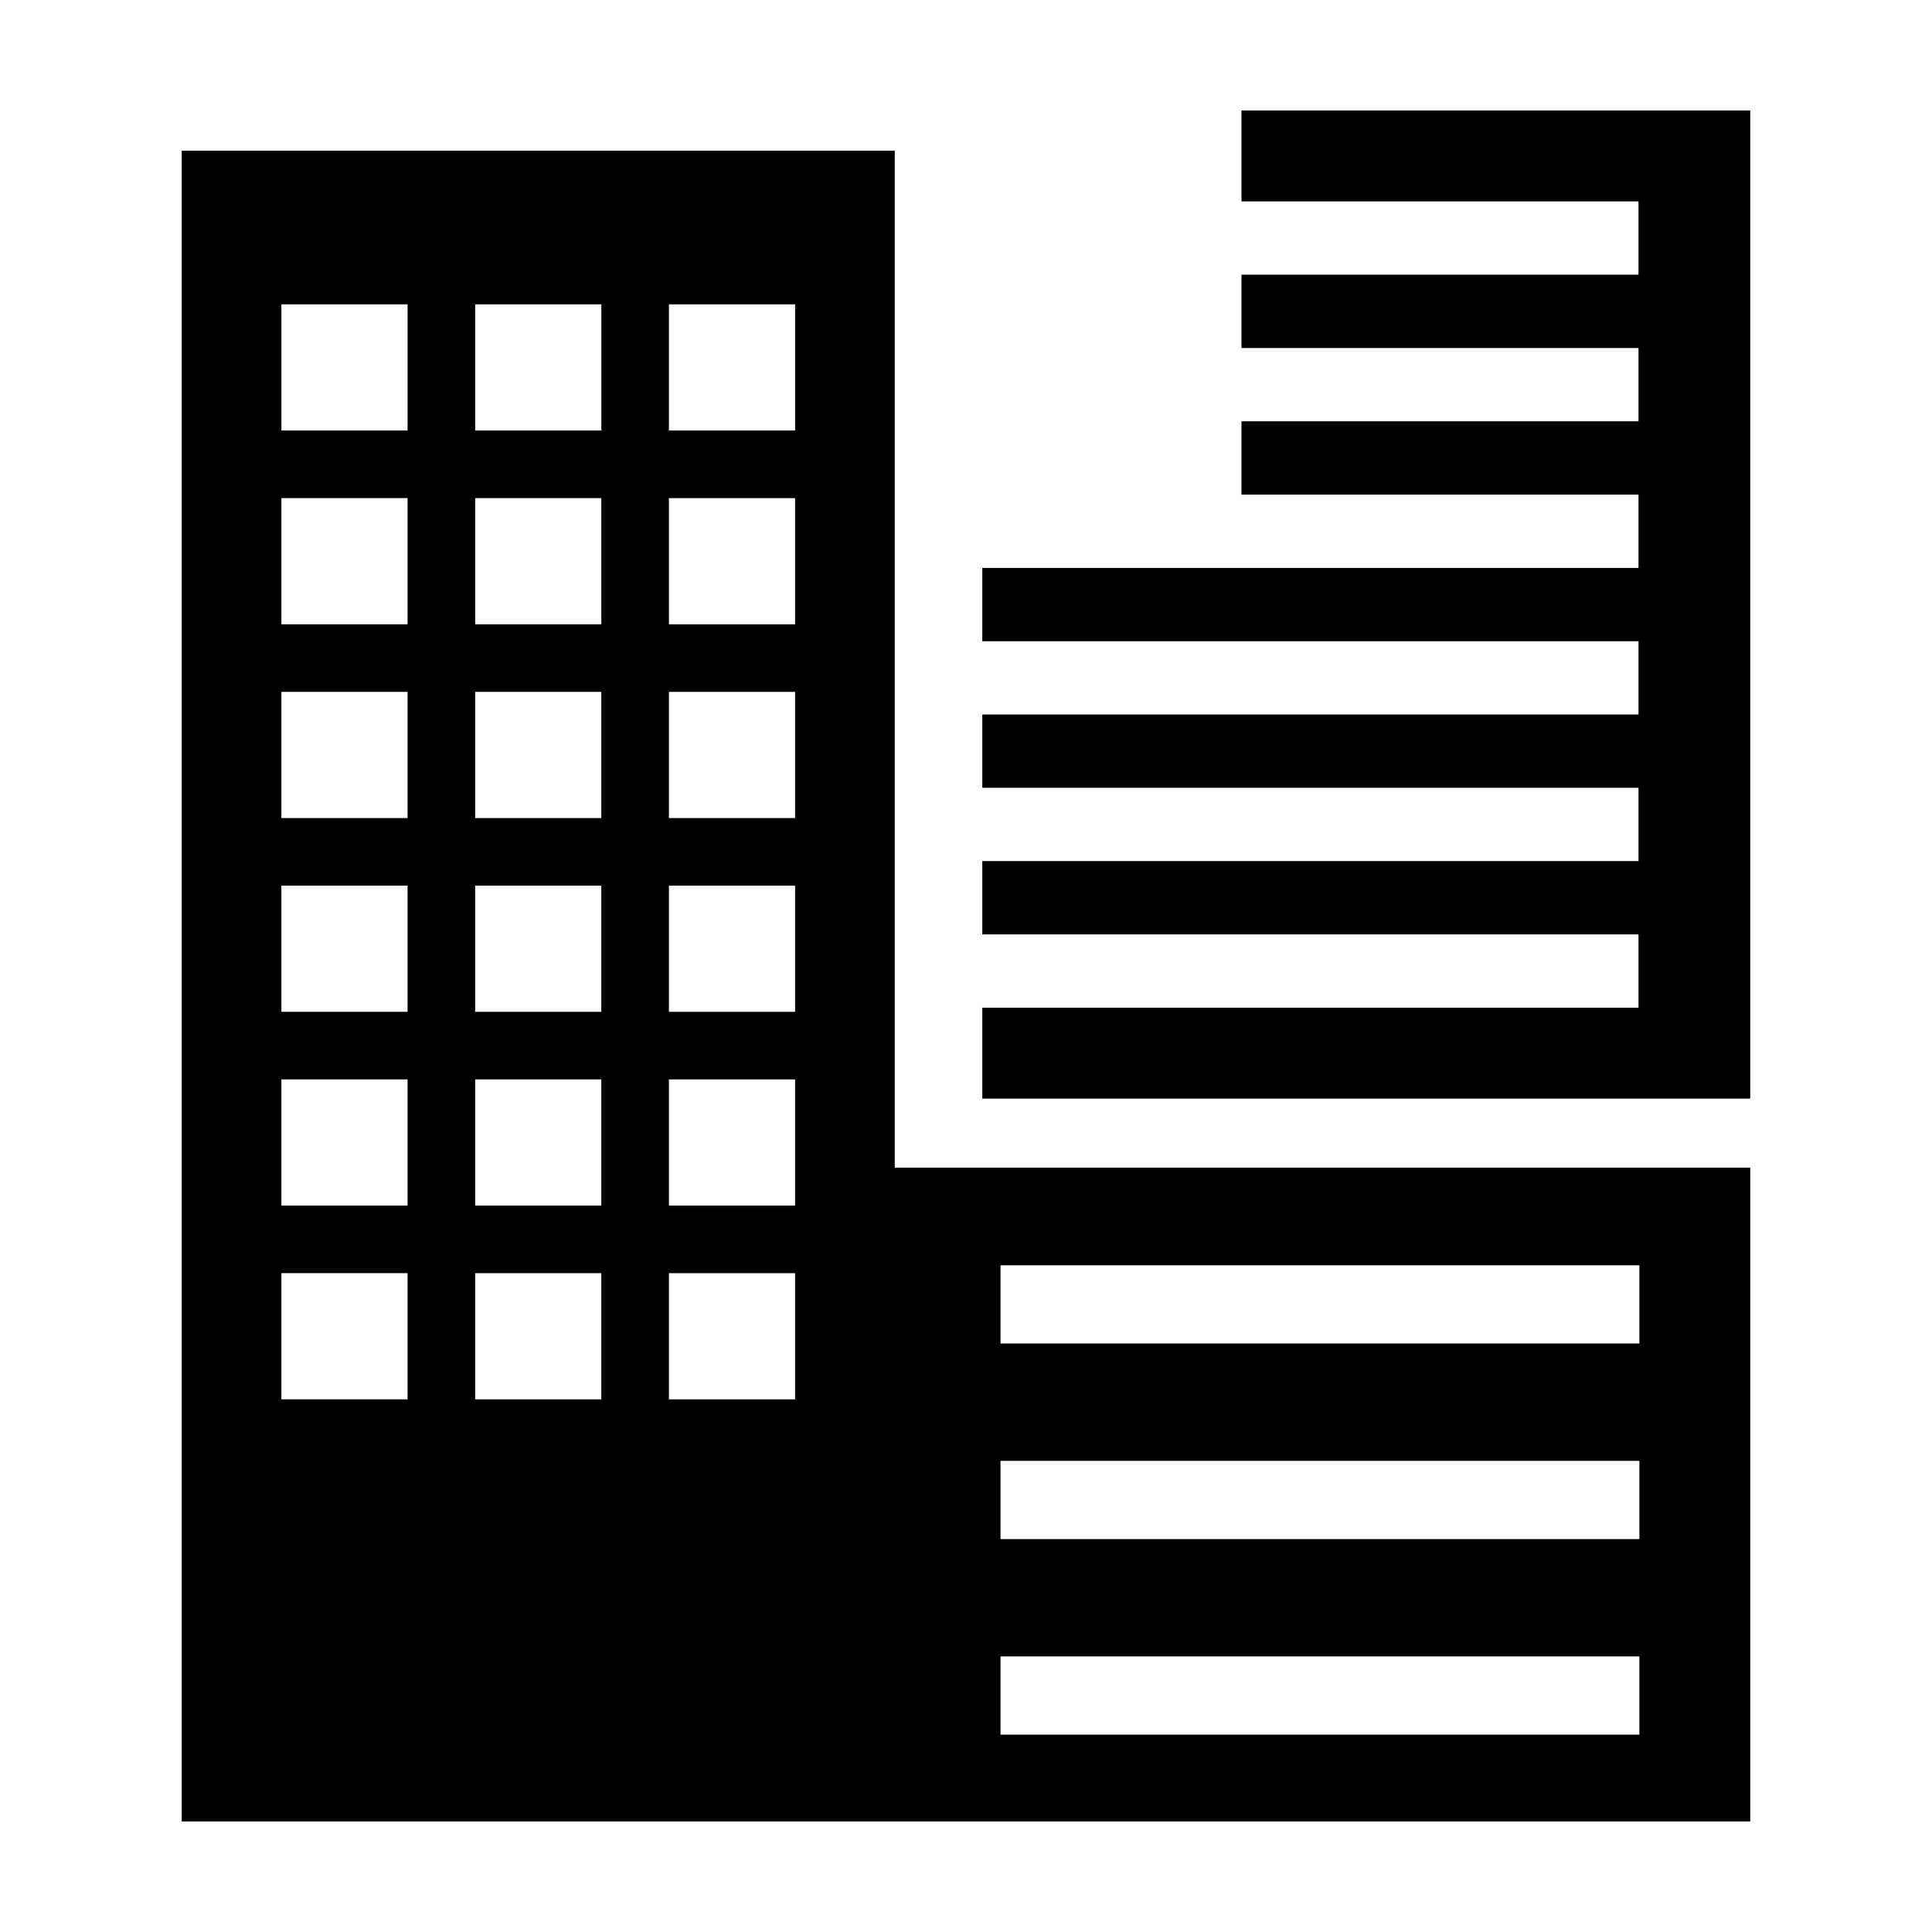 <?xml version="1.0" encoding="UTF-8"?>
<!-- Uploaded to: SVG Repo, www.svgrepo.com, Generator: SVG Repo Mixer Tools -->
<svg fill="#000000" width="800px" height="800px" version="1.1" viewBox="144 144 512 512" xmlns="http://www.w3.org/2000/svg">
 <path d="m192.16 183.93h188.96v269.5h226.71v173.28h-415.67v-442.78zm280.85-10.652h134.82v261.87h-203.51v-24.094h173.9v-19.418h-173.9v-19.441h173.9v-19.422h-173.9v-19.422h173.9v-19.422h-173.9v-19.422h173.9v-19.43h-105.21v-19.422h105.21v-19.422h-105.21v-19.434h105.21v-19.422h-105.21zm-63.863 409.69h169.31v20.73h-169.31zm0-51.824h169.31v20.73h-169.31zm0-51.828h169.31v20.73h-169.31zm-190.57-254.66h33.438v33.438h-33.438zm51.348 0h33.438v33.438h-33.438zm51.348 0h33.438v33.438h-33.438zm-102.7 51.352h33.438v33.438h-33.438zm0 51.348h33.438v33.438h-33.438zm0 51.348h33.438v33.438h-33.438zm0 51.348h33.438v33.438h-33.438zm0 51.348h33.438v33.438h-33.438zm51.348-205.39h33.438v33.438h-33.438zm0 51.348h33.438v33.438h-33.438zm0 51.348h33.438v33.438h-33.438zm0 51.348h33.438v33.438h-33.438zm0 51.348h33.438v33.438h-33.438zm51.348-205.39h33.438v33.438h-33.438zm0 51.348h33.438v33.438h-33.438zm0 51.348h33.438v33.438h-33.438zm0 51.348h33.438v33.438h-33.438zm0 51.348h33.438v33.438h-33.438z" fill-rule="evenodd"/>
</svg>